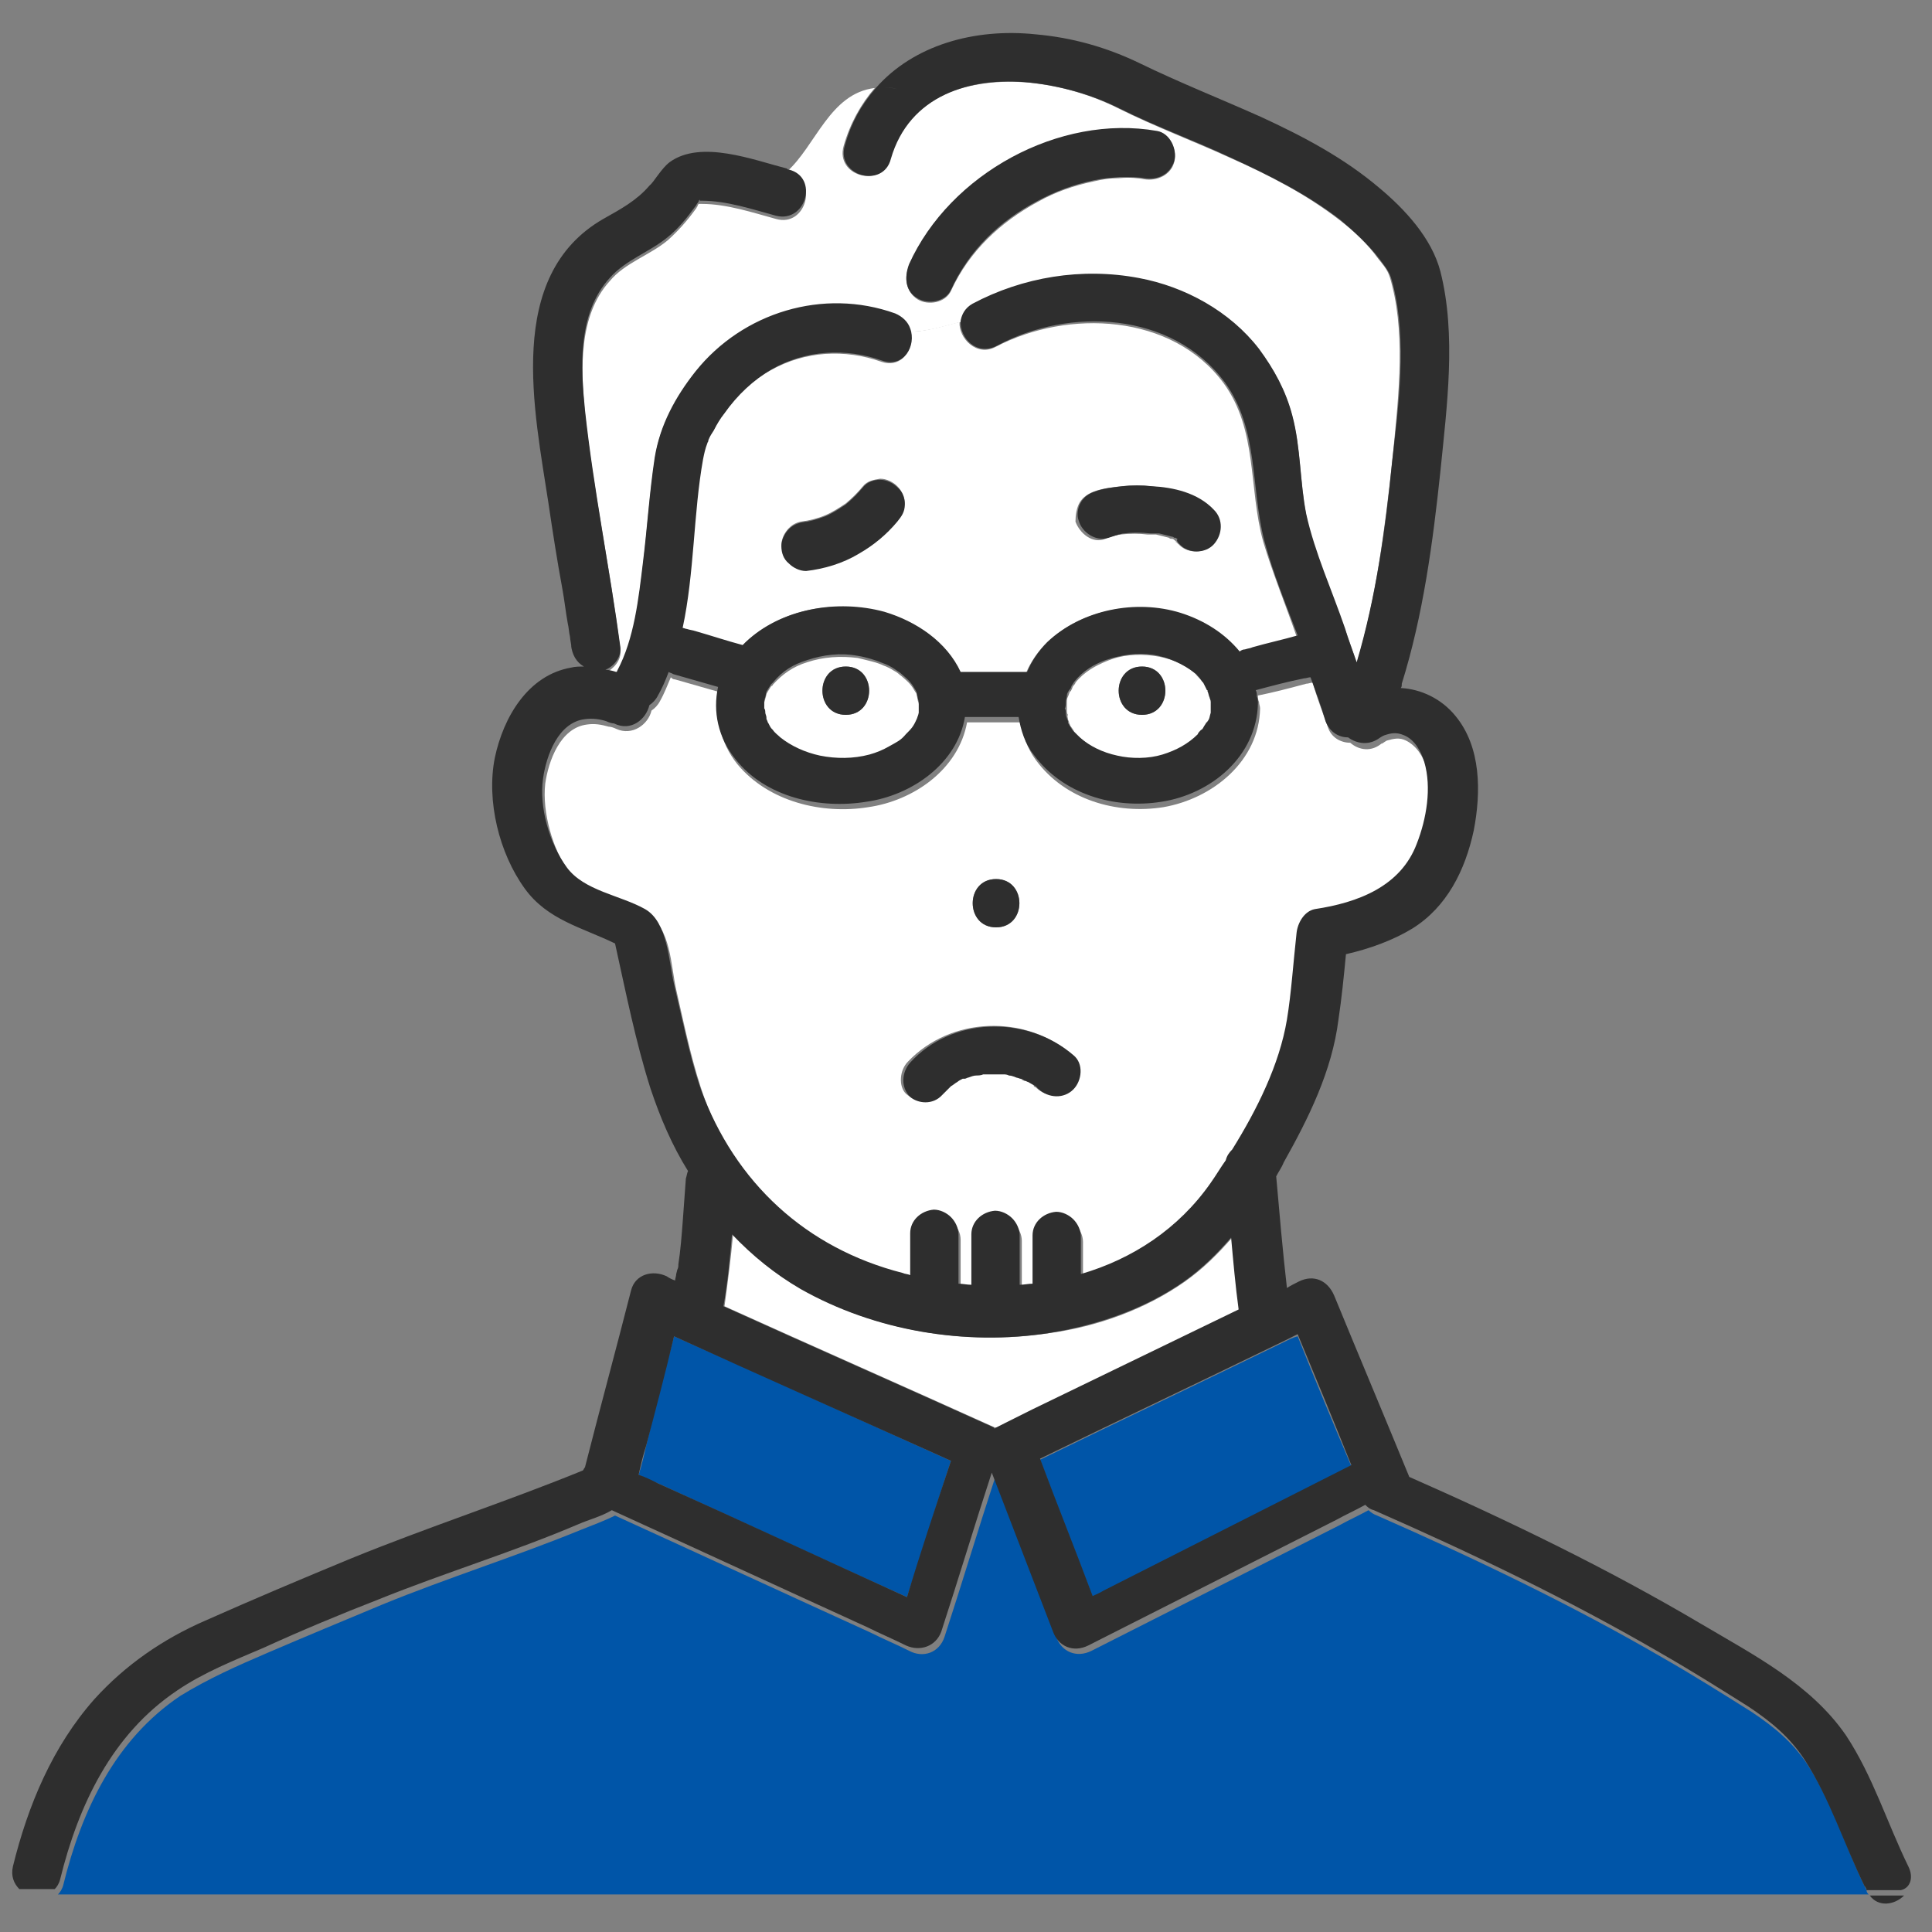 <?xml version="1.0" encoding="utf-8"?>
<!-- Generator: Adobe Illustrator 27.0.0, SVG Export Plug-In . SVG Version: 6.00 Build 0)  -->
<svg version="1.1" id="レイヤー_1" xmlns="http://www.w3.org/2000/svg" xmlns:xlink="http://www.w3.org/1999/xlink" x="0px"
	 y="0px" viewBox="0 0 180 180" style="enable-background:new 0 0 180 180;" xml:space="preserve">
<rect x="0" y="0" width="180" height="180" fill="#808080" stroke="none"/>
<style type="text/css">
	.st0{fill:#FFE159;}
	.st1{fill:#FFFFFF;}
	.st2{fill:#0055A8;}
	.st3{fill:#2E2E2E;}
	.st4{fill:none;stroke:#2E2E2E;stroke-width:0;stroke-linecap:round;stroke-linejoin:round;}
</style>
<g>
	<path class="st0" d="M91.6,100.1c0,0,0.1,0,0.1,0C91.7,100.1,91.7,100.1,91.6,100.1C91.4,100.1,91.5,100.1,91.6,100.1z"/>
	<path class="st1" d="M84.3,119.1c0.2,0.1,0.5,0.1,0.7,0.2c0-1.3,0-2.6,0-3.9c0-1.3,1-2.2,2.2-2.2c0.6,0,1.2,0.3,1.6,0.7
		c0.4,0.4,0.7,1,0.7,1.6c0,0.2,0,0.4,0,0.7c0,1.3,0,2.6,0,3.9c0.4,0,0.8,0.1,1.2,0.1c0-1.6,0-3.1,0-4.7c0-1.3,1-2.2,2.2-2.2
		c0.6,0,1.2,0.3,1.6,0.7c0.4,0.4,0.7,1,0.7,1.6c0,0.2,0,0.4,0,0.7c0,1.3,0,2.6,0,3.9c0.4,0,0.8-0.1,1.2-0.1c0-1.5,0-3,0-4.5
		c0-1.3,1-2.2,2.2-2.2c0.6,0,1.2,0.3,1.6,0.7c0.4,0.4,0.7,1,0.7,1.6c0,0.2,0,0.4,0,0.7c0,0.9,0,1.9,0,2.8c4.8-1.4,9-4.2,12.1-8.5
		c0.5-0.7,0.9-1.4,1.4-2.1c0.1-0.4,0.3-0.7,0.6-1c2.3-3.7,4.4-8,5.1-12.1c0.4-2.4,0.6-5.4,0.9-8.1c0.1-0.9,0.6-2,1.7-2.2
		c4-0.6,8-2.1,9.5-6.1c0.9-2.3,1.4-5.1,0.7-7.6c-0.3-1-0.9-2-1.9-2.5c-0.6-0.3-1.1-0.2-1.8,0c-0.2,0.1-0.7,0.5-0.4,0.2
		c-1,0.9-2.2,0.7-3,0c-0.9,0-1.8-0.5-2.1-1.5c-0.5-1.4-1-2.7-1.4-4.1c-0.2,0-0.4,0.1-0.6,0.1c-1.5,0.4-3,0.8-4.5,1.1
		c0,0.2,0,0.4,0.1,0.6c0,0.2,0.1,0.4,0.1,0.6c-0.1,4.9-4.4,8.4-9,9.2c-4.4,0.7-9.2-0.7-11.9-4.4c-0.8-1.1-1.2-2.3-1.4-3.5
		c-1.7,0-3.3,0-5,0c-0.8,4.4-5,7.3-9.2,7.9c-4.3,0.7-9.3-0.5-12.2-4c-1.6-2-2.1-4.4-1.6-6.7c-1.4-0.4-2.8-0.8-4.2-1.2
		c-0.2,0-0.3-0.1-0.4-0.2c-0.3,0.7-0.6,1.5-1,2.2c-0.2,0.4-0.5,0.7-0.8,0.9c-0.3,1.3-1.8,2.4-3.3,1.7c-0.2-0.1-0.5-0.2-0.7-0.2
		c-0.7-0.2-1.3-0.3-2-0.2c-2.5,0.3-3.6,3.4-3.9,5.5c-0.3,2.7,0.7,6.1,2.2,8.3c1.6,2.2,5,2.6,7.3,3.9c2.2,1.2,2.2,4.8,2.7,7
		c0.8,3.5,1.5,7,2.7,10.3C68.7,110.7,75.3,116.8,84.3,119.1z M92.8,81.9c2.9,0,2.9,4.5,0,4.5C89.9,86.4,89.9,81.9,92.8,81.9z
		 M84.6,98.9c4-4.2,10.9-4.4,15.2-0.7c1,0.8,0.8,2.3,0,3.2c-0.9,0.9-2.3,0.8-3.2,0c0,0-0.1-0.1-0.1-0.1c-0.1,0-0.2-0.1-0.2-0.2
		c-0.2-0.1-0.5-0.3-0.7-0.4c-0.1-0.1-0.2-0.1-0.3-0.1c0,0-0.5-0.2-0.2-0.1c0.3,0.1-0.1,0-0.2-0.1c-0.1,0-0.3-0.1-0.4-0.1
		c-0.2-0.1-0.5-0.1-0.7-0.2c-0.1,0-0.2,0-0.4-0.1c-0.5,0-1-0.1-1.5,0c-0.1,0-0.3,0-0.4,0c0,0-0.1,0-0.1,0c-0.2,0.1-0.5,0.1-0.6,0.1
		c-0.3,0.1-0.5,0.1-0.8,0.2c-0.1,0-0.2,0.1-0.3,0.1c-0.1,0-0.2,0.1-0.2,0c-0.2,0.1-0.4,0.2-0.5,0.3c-0.2,0.1-0.4,0.2-0.6,0.4
		c0,0,0,0,0,0c-0.1,0.1-0.2,0.1-0.2,0.2c-0.2,0.2-0.4,0.4-0.6,0.6c-0.9,0.9-2.3,0.8-3.2,0C83.7,101.2,83.8,99.7,84.6,98.9z"/>
	<path class="st1" d="M71.4,67c0,0.1,0,0.1,0,0.1c0,0,0,0,0,0.1c0.1,0.1,0.1,0.3,0.2,0.4c0.2,0.4,0.2,0.4,0.4,0.6
		c0.2,0.2,0.4,0.5,0.7,0.7c0.9,0.8,2.3,1.4,3.7,1.7c1.5,0.3,3.1,0.3,4.6-0.1c0.8-0.2,1.3-0.4,1.9-0.8c0.7-0.4,1-0.6,1.5-1.1
		c0.5-0.5,0.6-0.7,1-1.4c-0.1,0.3,0.1-0.5,0.2-0.6c0,0,0-0.1,0-0.2c0-0.1,0-0.4,0-0.4c0-0.1,0-0.3,0-0.4c0-0.1-0.1-0.3-0.1-0.4
		c0-0.1-0.1-0.4-0.1-0.5c0-0.1-0.1-0.2-0.1-0.2c-0.4-0.7-0.6-0.9-1.3-1.5c-0.3-0.2-0.3-0.3-0.7-0.5c-0.3-0.2-0.7-0.4-1-0.5
		c-0.6-0.3-1.6-0.5-2.4-0.7c-1.6-0.2-3.2-0.1-4.7,0.4c-1.3,0.4-2.3,1.1-3.2,2.1c0,0,0,0.1-0.1,0.1c0,0,0,0-0.1,0.1
		c-0.1,0.2-0.2,0.3-0.3,0.5c0,0-0.1,0.1-0.1,0.2c0,0.1-0.1,0.4-0.1,0.4c0,0.1-0.1,0.3-0.1,0.4c0,0,0,0.1,0,0.1c0,0.2,0,0.5,0,0.7
		c0,0.1,0.1,0.3,0.1,0.4C71.3,66.7,71.4,66.8,71.4,67z M78.8,62.1c2.9,0,2.9,4.5,0,4.5C75.9,66.6,75.9,62.1,78.8,62.1z"/>
	<path class="st0" d="M99.3,65.4C99.3,65.5,99.3,65.7,99.3,65.4L99.3,65.4z"/>
	<path class="st2" d="M119.7,125c-7.6,3.7-15.2,7.3-22.8,11c1.6,4.3,3.3,8.5,4.9,12.8c0.3-0.2,0.6-0.3,1-0.5
		c7.7-3.9,15.4-7.8,23.1-11.7c0,0,0,0,0,0c-1.7-4-3.4-8.1-5-12.1C120.5,124.6,120.1,124.8,119.7,125z"/>
	<path class="st1" d="M114.8,115.3c-1.3,1.5-2.7,2.9-4.4,4.1c-3.7,2.6-8.2,4.2-12.6,4.8c-7.8,1.2-16.2-0.2-23.1-4.1
		c-2.5-1.4-4.6-3.2-6.4-5.1c-0.2,2.2-0.5,4.5-0.8,6.7c8.4,3.8,16.8,7.5,25.2,11.3c0,0,0.1,0,0.1,0.1c0,0,0.1,0,0.1-0.1
		c1.2-0.6,2.3-1.1,3.5-1.7c6.4-3.1,12.8-6.2,19.2-9.3C115.3,119.8,115,117.5,114.8,115.3z"/>
	<path class="st2" d="M62.8,124.5c-0.9,3.4-1.8,6.8-2.6,10.2c-0.2,0.9-0.4,1.8-0.7,2.7c0.6,0.3,1.2,0.6,1.8,0.8
		c7.7,3.5,15.4,7.1,23.2,10.6c1.4-4.2,2.7-8.5,4.1-12.7c-0.7-0.3-1.3-0.6-2-0.9C78.6,131.6,70.7,128,62.8,124.5z"/>
	<path class="st0" d="M112.8,65.4C112.8,65.4,112.8,65.4,112.8,65.4C112.9,65.5,112.9,65.6,112.8,65.4z"/>
	<path class="st1" d="M99.5,67c0,0.1,0.1,0.2,0.1,0.3c0,0.1,0.1,0.2,0.1,0.3c0.1,0.1,0.5,0.7,0.3,0.5c0.2,0.3,0.5,0.5,0.7,0.7
		c0.9,0.8,2.1,1.4,3.5,1.7c1.3,0.3,2.9,0.2,4.2-0.1c1.3-0.4,2.4-1,3.3-1.9c0-0.1,0.3-0.3,0.3-0.4c0-0.1,0.1-0.2,0.2-0.2
		c0.1-0.2,0.2-0.3,0.3-0.5c0,0,0-0.1,0.1-0.1c0.1-0.3,0.2-0.6,0.3-0.8c0,0,0-0.1,0-0.2c0-0.1,0-0.4,0-0.4c0-0.1,0-0.3,0-0.4
		c0-0.1,0-0.2-0.1-0.4c-0.1-0.2-0.1-0.4-0.2-0.6c0,0,0,0,0-0.1c0,0,0-0.1-0.1-0.1c-0.1-0.2-0.2-0.4-0.3-0.6c0,0-0.1-0.1-0.1-0.1
		c-0.2-0.3-0.5-0.5-0.7-0.8c-0.9-0.9-2.4-1.5-3.9-1.7c-1.5-0.2-3-0.1-4.4,0.5c-1,0.4-2.1,1-2.9,2c0,0.1-0.2,0.3-0.2,0.3
		c-0.1,0.1-0.1,0.3-0.2,0.4c0,0.1,0,0.1-0.1,0.1c-0.1,0.2-0.1,0.3-0.2,0.5c-0.1,0.2-0.1,0.3-0.1,0.5c0,0,0,0,0,0.1
		c0,0.2,0,0.5,0,0.7c0,0.1,0,0.3,0.1,0.4C99.4,66.7,99.5,66.9,99.5,67z M106.4,62.1c2.9,0,2.9,4.5,0,4.5
		C103.5,66.6,103.5,62.1,106.4,62.1z"/>
	<path class="st0" d="M65.1,19.1C65.1,19.1,65.1,19.1,65.1,19.1C65.1,19.1,65.1,19.1,65.1,19.1C65.1,19.1,65.1,19.1,65.1,19.1z"/>
	<path class="st0" d="M65.1,19.1C65.1,19.1,65.1,19.1,65.1,19.1C65.1,19.1,65.1,19.1,65.1,19.1C65.1,19.1,65.1,19.1,65.1,19.1
		C65.1,19.1,65.1,19.1,65.1,19.1z"/>
	<path class="st0" d="M65.1,19.1C65.1,19.1,65.1,19.1,65.1,19.1C65.2,19.1,65.2,19,65.1,19.1C65.2,19,65.1,19.1,65.1,19.1z"/>
	<path class="st1" d="M129.7,26.6c-0.3-1.2-0.4-1.4-1.3-2.5c-1-1.4-2.3-2.6-3.6-3.6c-3.1-2.4-6.6-4.2-10.2-5.8
		c-3.5-1.6-7-2.9-10.4-4.6c-2.6-1.3-5.4-2.1-8.3-2.4c-5.6-0.5-11.3,1.2-13,7.1c-0.8,2.8-5.1,1.6-4.3-1.2c0.6-2.1,1.6-3.9,2.9-5.4
		c-4.2,0.5-5.5,5.4-8.2,7.8c0.1,0,0.1,0,0.2,0.1c2.8,0.7,1.6,5.1-1.2,4.3c-2.2-0.6-4.6-1.4-6.9-1.4c-0.1,0-0.2,0-0.2,0
		c0,0,0,0-0.1,0c-0.1,0.1-0.1,0.1-0.1,0.2c-0.1,0.1-0.1,0.2-0.2,0.3c-0.8,1.1-1.6,2-2.6,2.9c-1.7,1.4-4,2.1-5.4,3.8
		c-2.9,3.2-2.7,8.2-2.3,12.3c0.8,7.4,2.4,14.7,3.3,22.1c0.1,0.9-0.6,1.7-1.4,2.1c0.3,0.1,0.7,0.1,1,0.2c0,0,0-0.1,0.1-0.1
		c1.6-3,2-6.8,2.4-10.1c0.4-3.3,0.6-6.6,1.1-9.8c0.4-3.1,1.8-5.6,3.8-8c4.4-5.5,12-7.7,18.6-5.4c0.7,0.3,1.2,0.8,1.4,1.4
		c1.6,0,3.1-0.5,4.7-0.9c0.1-0.6,0.4-1.2,1.1-1.6c4.8-2.5,10.2-3.5,15.5-2.4c4.4,0.8,8.5,3.1,11.2,6.6c1.4,1.8,2.5,3.9,3.1,6.2
		c0.8,3,0.7,6.1,1.3,9.2c0.7,3.6,2.3,7.2,3.6,10.6c0.4,1.1,0.8,2.2,1.1,3.2c1.8-6,2.6-12.4,3.3-18.7C130.2,37.8,131,31.7,129.7,26.6
		z M109.4,15.1c-0.3,1.2-1.6,1.8-2.8,1.6c-0.5-0.1-1.4-0.2-2.3-0.1c-1,0-1.5,0.1-2.4,0.3c-1.9,0.4-3.6,1-5.2,1.9
		c-3.5,1.9-6.4,4.6-8.1,8.3c-0.5,1.1-2.1,1.4-3.1,0.8c-1.1-0.7-1.3-2-0.8-3.1c3.8-8.4,14-14,23.1-12.4
		C109.1,12.6,109.7,14.1,109.4,15.1z"/>
	<path class="st1" d="M82.1,33.7c-3.4-1.2-7.1-1-10.3,0.8c-1.8,1-3.3,2.4-4.4,4.1c-0.4,0.5-0.7,1.1-1,1.6c-0.2,0.3-0.3,0.6-0.5,0.9
		c-0.1,0.1-0.1,0.2-0.1,0.3c-0.2,0.5-0.3,1-0.4,1.5c-0.9,5.1-0.9,10.6-1.9,15.7c0.1,0,0.3,0,0.4,0.1c0.3,0.1,0.5,0.1,0.8,0.2
		c1.5,0.4,3,0.9,4.4,1.3c0.1-0.1,0.2-0.2,0.3-0.3c3.3-3.2,8.6-4.1,12.9-2.8c3,0.8,5.8,2.8,7.1,5.6c0.2,0,0.4,0,0.6,0
		c1.9,0,3.7,0,5.6,0c0.4-1,1.1-2,1.9-2.8c3.2-3.1,8.2-4,12.4-2.7c2.1,0.6,4.1,1.9,5.5,3.6c0.2-0.1,0.4-0.2,0.5-0.2
		c0.2-0.1,0.4-0.1,0.7-0.2c1.4-0.4,2.8-0.7,4.2-1.1c-1-2.9-2.2-5.8-3.1-8.8c-1.4-5-0.5-10.4-3.7-14.8c-4.8-6.5-14.5-6.9-21.2-3.4
		c-1.8,1-3.5-0.8-3.4-2.3c-1.6,0.4-3.1,0.9-4.7,0.9C85.3,32.3,84.1,34.4,82.1,33.7z M83.6,48.5c-1,1.2-2.2,2.3-3.6,3
		c-1.5,0.9-3.2,1.3-4.9,1.6c-0.6,0.1-1.2-0.3-1.6-0.7c-0.4-0.4-0.6-1-0.7-1.6c0-0.6,0.3-1.2,0.7-1.6c0.5-0.5,1-0.6,1.6-0.7
		c-0.2,0-0.3,0-0.5,0.1c0.8-0.1,1.6-0.3,2.3-0.6c0.7-0.3,1.3-0.7,1.9-1.1c0.6-0.5,1.1-1,1.6-1.6c0.4-0.5,1-0.6,1.6-0.7
		c0.6,0,1.2,0.3,1.6,0.7c0.4,0.4,0.7,1,0.7,1.6C84.2,47.6,84,48,83.6,48.5z M100.6,46.8c0.3-0.5,0.8-0.8,1.3-1
		c0.8-0.3,1.7-0.4,2.6-0.5c0.9-0.1,1.8-0.1,2.7,0c2.1,0.2,4.3,0.7,5.8,2.2c0.9,0.9,0.8,2.3,0,3.2c-0.8,0.9-2.4,0.9-3.2,0
		c-0.2-0.2-0.6-0.4,0-0.1c-0.1-0.1-0.3-0.2-0.4-0.3c0,0-0.1-0.1-0.2-0.1c0,0,0,0-0.1,0c-0.1,0-0.2-0.1-0.2-0.1
		c-0.4-0.1-0.8-0.2-1.2-0.3c-0.1,0-0.2,0-0.3,0c-0.2,0-0.3,0-0.5,0c-0.8-0.1-1.6-0.1-2.5,0c0,0,0,0,0,0c0,0,0,0,0,0
		c-0.2,0-0.3,0.1-0.5,0.1c-0.3,0.1-0.6,0.1-0.9,0.3c-1.2,0.5-2.4-0.5-2.8-1.6C100.2,48,100.3,47.3,100.6,46.8z"/>
	<path class="st2" d="M168.4,164.4c-1.4-2.1-3.1-3.5-5.2-4.9c-2.7-1.7-5.4-3.4-8.2-5c-8.6-5-17.6-9.3-26.7-13.3
		c-0.3-0.1-0.6-0.3-0.8-0.5c-0.9,0.5-1.8,0.9-2.7,1.4c-7.7,3.9-15.4,7.8-23.1,11.7c-1.4,0.7-2.8,0.1-3.3-1.3
		c-1.9-4.9-3.8-9.9-5.7-14.8c-1.6,4.9-3.1,9.9-4.7,14.8c-0.5,1.5-2,2-3.3,1.3c-1.2-0.6-2.4-1.1-3.6-1.7c-7.9-3.6-15.9-7.3-23.8-10.9
		c-1,0.5-2.1,0.9-3.1,1.3c-6.1,2.5-12.5,4.5-18.6,7c-3.6,1.5-7.2,3-10.7,4.5c-2.8,1.2-5.5,2.4-8.1,4c-6.1,4.1-9.2,10.7-10.9,17.6
		c-0.1,0.4-0.3,0.7-0.5,0.9h168.7c-0.1-0.1-0.2-0.2-0.2-0.4C172,172.3,170.8,168.1,168.4,164.4z"/>
	<path class="st3" d="M106.4,66.6c2.9,0,2.9-4.5,0-4.5C103.5,62.1,103.5,66.6,106.4,66.6z"/>
	<path class="st3" d="M92.8,86.4c2.9,0,2.9-4.5,0-4.5C89.9,81.9,89.9,86.4,92.8,86.4z"/>
	<path class="st3" d="M78.8,66.6c2.9,0,2.9-4.5,0-4.5C75.9,62.1,75.9,66.6,78.8,66.6z"/>
	<path class="st3" d="M65.1,19.1C65.1,19.1,65.1,19.1,65.1,19.1C65.1,19.1,65.1,19.1,65.1,19.1C65.1,19.1,65.1,19.1,65.1,19.1z"/>
	<path class="st3" d="M109.9,50.7c0.8,0.9,2.4,0.9,3.2,0c0.8-0.9,0.9-2.3,0-3.2c-1.5-1.6-3.8-2.1-5.8-2.2c-0.9-0.1-1.8-0.1-2.7,0
		c-0.9,0.1-1.8,0.2-2.6,0.5c-0.6,0.2-1,0.5-1.3,1c-0.3,0.5-0.4,1.2-0.2,1.7c0.3,1.1,1.6,2,2.8,1.6c0.3-0.1,0.6-0.2,0.9-0.3
		c0.2,0,0.3-0.1,0.5-0.1c0,0,0,0,0,0c0,0,0,0,0,0c0.8-0.1,1.6-0.1,2.5,0c0.2,0,0.3,0,0.5,0c0.1,0,0.2,0,0.3,0
		c0.4,0.1,0.8,0.2,1.2,0.3c0.1,0,0.2,0.1,0.2,0.1c0,0,0.1,0,0.1,0c0.1,0,0.1,0.1,0.2,0.1C109.6,50.4,109.7,50.5,109.9,50.7
		C109.2,50.2,109.7,50.5,109.9,50.7z"/>
	<path class="st3" d="M85.5,27.8c1,0.6,2.6,0.3,3.1-0.8c1.7-3.7,4.5-6.4,8.1-8.3c1.7-0.9,3.3-1.5,5.2-1.9c0.9-0.2,1.4-0.2,2.4-0.3
		c0.9,0,1.8,0,2.3,0.1c1.2,0.2,2.4-0.3,2.8-1.6c0.3-1.1-0.4-2.6-1.6-2.8c-9.1-1.6-19.3,4-23.1,12.4C84.2,25.9,84.4,27.2,85.5,27.8z"
		/>
	<path class="st3" d="M174.2,176.6c0.8,1.1,2.3,0.9,3.2,0H174.2z"/>
	<path class="st3" d="M177.8,173.9c-2-4.1-3.3-8.4-5.8-12.2c-3.3-4.8-8.6-7.5-13.5-10.4c-8.8-5.2-17.9-9.6-27.2-13.7c0,0,0,0,0,0
		c-2.3-5.6-4.7-11.3-7-16.9c-0.6-1.4-1.9-2-3.3-1.3c-0.4,0.2-0.8,0.4-1.1,0.6c-0.4-3.5-0.7-7-1-10.4c0.2-0.4,0.5-0.8,0.7-1.3
		c2.3-4.1,4.5-8.5,5.1-13.3c0.3-2,0.5-4,0.7-6.1c2.2-0.5,4.4-1.3,6.2-2.4c3.2-2,4.9-5.4,5.7-9.1c0.7-3.6,0.7-7.8-1.7-10.7
		c-1.3-1.6-3.2-2.5-5.1-2.6c0.1-0.1,0.1-0.2,0.1-0.4c2-6.4,2.9-13.2,3.6-19.8c0.6-6,1.5-12.7,0-18.6c-0.8-3.1-3.3-5.8-5.7-7.8
		c-3.3-2.8-7.1-4.8-11-6.6c-3.8-1.7-7.6-3.2-11.3-5c-3.1-1.5-6.3-2.4-9.7-2.7c-5.7-0.6-11.4,1-14.9,5c0.6-0.1,1.3-0.1,2,0.1
		c-0.8-0.2-1.4-0.2-2-0.1c-1.3,1.5-2.3,3.2-2.9,5.4c-0.8,2.8,3.6,4,4.3,1.2c1.7-5.9,7.4-7.7,13-7.1c2.8,0.3,5.7,1.1,8.3,2.4
		c3.4,1.7,7,3,10.4,4.6c3.5,1.6,7.1,3.4,10.2,5.8c1.3,1.1,2.6,2.3,3.6,3.6c0.9,1.2,1,1.3,1.3,2.5c1.3,5.2,0.5,11.2-0.1,16.4
		c-0.6,6.2-1.5,12.6-3.3,18.7c-0.4-1.1-0.8-2.2-1.1-3.2c-1.2-3.5-2.8-7-3.6-10.6c-0.6-3-0.5-6.2-1.3-9.2c-0.6-2.3-1.7-4.3-3.1-6.2
		c-2.7-3.5-6.9-5.8-11.2-6.6c-5.3-1-10.8-0.1-15.5,2.4c-0.7,0.4-1,1-1.1,1.6c1-0.2,2-0.4,3.1-0.4c-1.1,0-2.1,0.2-3.1,0.4
		c-0.1,1.6,1.5,3.3,3.4,2.3c6.7-3.6,16.3-3.2,21.2,3.4c3.2,4.4,2.4,9.8,3.7,14.8c0.8,3,2,5.9,3.1,8.8c-1.4,0.4-2.8,0.7-4.2,1.1
		c-0.2,0.1-0.4,0.1-0.7,0.2c-0.2,0-0.4,0.1-0.5,0.2c-1.4-1.7-3.3-2.9-5.5-3.6c-4.2-1.3-9.2-0.3-12.4,2.7c-0.8,0.8-1.5,1.8-1.9,2.8
		c-1.9,0-3.7,0-5.6,0c-0.2,0-0.4,0-0.6,0c-1.3-2.8-4.1-4.7-7.1-5.6c-4.4-1.2-9.6-0.3-12.9,2.8c-0.1,0.1-0.2,0.2-0.3,0.3
		c-1.5-0.4-3-0.9-4.4-1.3c-0.3-0.1-0.5-0.1-0.8-0.2c-0.1,0-0.3-0.1-0.4-0.1c1.1-5.1,1-10.7,1.9-15.7c0.1-0.5,0.2-1,0.4-1.5
		c0-0.1,0.1-0.1,0.1-0.3c0.1-0.3,0.3-0.6,0.5-0.9c0.3-0.6,0.6-1.1,1-1.6c1.2-1.7,2.7-3.1,4.4-4.1c3.2-1.8,6.9-2,10.3-0.8
		c2,0.7,3.2-1.4,2.6-3c-1.3,0-2.7-0.3-4.2-1.3c1.5,1,2.9,1.3,4.2,1.3c-0.2-0.6-0.7-1.1-1.4-1.4c-6.7-2.4-14.2-0.1-18.6,5.4
		c-1.9,2.4-3.3,5-3.8,8c-0.5,3.3-0.7,6.6-1.1,9.8c-0.4,3.3-0.8,7.1-2.4,10.1c0,0,0,0.1-0.1,0.1c-0.3-0.1-0.7-0.2-1-0.2
		c0.8-0.3,1.5-1.2,1.4-2.1c-1-7.4-2.5-14.7-3.3-22.1c-0.4-4-0.7-9,2.3-12.3c1.5-1.7,3.7-2.4,5.4-3.8c1-0.8,1.8-1.8,2.6-2.9
		c0.1-0.1,0.1-0.2,0.2-0.3c0,0,0.1-0.1,0.1-0.2c0,0,0,0,0,0c0,0,0,0,0,0c0,0,0,0,0,0c0,0,0.1-0.1,0.1-0.1c0,0,0,0,0,0.1
		c0,0,0.1,0,0.2,0c2.3,0,4.7,0.8,6.9,1.4c2.8,0.7,4-3.6,1.2-4.3c-0.1,0-0.1,0-0.2-0.1c-0.9,0.8-1.9,1.3-3.2,1.3
		c1.3,0,2.4-0.5,3.2-1.3c-3.1-0.8-8-2.7-10.9-0.6c-0.8,0.6-1.5,1.9-1.9,2.2c-1.2,1.4-2.7,2.2-4.3,3.1c-9.2,5.3-6.4,17.9-5.1,26.5
		c0.4,2.7,0.8,5.3,1.3,8c0.2,1.1,0.3,2.1,0.5,3.2c0.1,0.4,0.1,0.8,0.2,1.2c0,0.2,0.2,1.2,0.1,0.8c0.1,0.9,0.5,1.6,1.2,2
		c-0.4,0-0.8,0-1.2,0.1c-4,0.7-6.3,4.6-7.1,8.4c-0.8,4,0.4,8.9,2.8,12.2c2.1,2.9,5.3,3.6,8.4,5.1c1,4.5,1.9,9.1,3.3,13.5
		c0.9,2.7,2,5.3,3.5,7.7c-0.1,0.2-0.1,0.4-0.2,0.7c-0.1,1.4-0.2,2.7-0.3,4.1c-0.1,1.3-0.2,2.6-0.4,3.9c0,0.2,0,0.3-0.1,0.5
		c0,0-0.1,0.4-0.1,0.4c0,0.2-0.1,0.4-0.1,0.6c-0.3-0.1-0.5-0.2-0.8-0.4c-1.3-0.6-2.9-0.2-3.3,1.3c-1.4,5.5-2.9,11-4.3,16.5
		c-0.1,0.1-0.1,0.2-0.2,0.3c-7.1,2.9-14.5,5.3-21.6,8.2c-4.6,1.9-9.1,3.8-13.6,5.8c-3.9,1.7-7.4,4.1-10.3,7.3
		c-3.9,4.4-6.2,9.9-7.6,15.6c-0.2,0.9,0.1,1.6,0.6,2.1h3.3c0.2-0.2,0.4-0.5,0.5-0.9c1.7-6.9,4.8-13.5,10.9-17.6
		c2.5-1.7,5.3-2.8,8.1-4c3.5-1.6,7.1-3.1,10.7-4.5c6.2-2.5,12.5-4.4,18.6-7c0.9-0.4,2.1-0.7,3.1-1.3c7.9,3.6,15.9,7.3,23.8,10.9
		c1.2,0.6,2.4,1.1,3.6,1.7c1.3,0.6,2.8,0.1,3.3-1.3c1.6-4.9,3.1-9.9,4.7-14.8c1.9,4.9,3.8,9.9,5.7,14.8c0.5,1.4,1.9,2,3.3,1.3
		c7.7-3.9,15.4-7.8,23.1-11.7c0.9-0.5,1.8-0.9,2.7-1.4c0.2,0.2,0.4,0.4,0.8,0.5c9.1,4,18.1,8.3,26.7,13.3c2.8,1.6,5.5,3.3,8.2,5
		c2.1,1.4,3.8,2.8,5.2,4.9c2.4,3.7,3.7,7.9,5.6,11.8c0.1,0.1,0.2,0.3,0.2,0.4h3.2C178,175.9,178.3,174.9,177.8,173.9z M65.1,19.1
		C65.1,19.1,65.1,19.1,65.1,19.1C65.1,19.1,65.1,19.1,65.1,19.1C65.1,19.1,65.1,19.1,65.1,19.1z M112.8,65.4
		C112.9,65.6,112.9,65.5,112.8,65.4C112.8,65.4,112.8,65.4,112.8,65.4z M99.3,65.4C99.3,65.4,99.3,65.3,99.3,65.4
		c0-0.2,0.1-0.4,0.1-0.6c0-0.2,0.1-0.3,0.2-0.5c0,0,0,0,0.1-0.1c0.1-0.1,0.1-0.3,0.2-0.4c0,0,0.2-0.3,0.2-0.3c0.8-1,1.8-1.6,2.9-2
		c1.5-0.5,2.9-0.7,4.4-0.5c1.4,0.2,2.9,0.9,3.9,1.7c0.3,0.2,0.5,0.5,0.7,0.8c0,0,0.1,0.1,0.1,0.1c0.1,0.2,0.2,0.4,0.3,0.6
		c0,0,0,0.1,0.1,0.1c0,0,0,0,0,0.1c0.1,0.2,0.1,0.4,0.2,0.6c0,0.1,0.1,0.2,0.1,0.4c0,0.1,0,0.3,0,0.4c0,0,0,0.3,0,0.4
		c0,0.1,0,0.2,0,0.2c-0.1,0.3-0.1,0.6-0.3,0.8c0,0.1-0.1,0.1-0.1,0.1c-0.1,0.2-0.2,0.3-0.3,0.5c0,0-0.1,0.2-0.2,0.2
		c-0.1,0.1-0.3,0.3-0.3,0.4c-0.9,0.9-2,1.5-3.3,1.9c-1.3,0.4-2.9,0.4-4.2,0.1c-1.4-0.3-2.6-0.9-3.5-1.7c-0.2-0.2-0.5-0.5-0.7-0.7
		c0.2,0.3-0.2-0.3-0.3-0.5c-0.1-0.1-0.1-0.2-0.1-0.3c0-0.1-0.1-0.2-0.1-0.3c-0.1-0.2-0.1-0.3-0.1-0.5c0-0.1,0-0.3-0.1-0.4
		C99.3,65.9,99.3,65.6,99.3,65.4z M99.3,65.4C99.3,65.7,99.3,65.5,99.3,65.4L99.3,65.4z M71.2,65.4c0,0,0-0.1,0-0.1
		c0-0.1,0.1-0.3,0.1-0.4c0,0,0.1-0.3,0.1-0.4c0-0.1,0.1-0.2,0.1-0.2c0.1-0.2,0.2-0.3,0.3-0.5c0.1-0.1,0.1-0.1,0.1-0.1
		c0,0,0,0,0.1-0.1c0.9-1.1,1.9-1.7,3.2-2.1c1.5-0.5,3.1-0.7,4.7-0.4c0.7,0.1,1.7,0.4,2.4,0.7c0.3,0.1,0.7,0.3,1,0.5
		c0.4,0.3,0.5,0.3,0.7,0.5c0.7,0.6,0.9,0.8,1.3,1.5c0,0,0.1,0.2,0.1,0.2c0,0.1,0.1,0.4,0.1,0.5c0,0.1,0.1,0.3,0.1,0.4
		c0,0.1,0,0.3,0,0.4c0,0,0,0.3,0,0.4c0,0.1,0,0.2,0,0.2c0,0.1-0.3,0.9-0.2,0.6c-0.3,0.7-0.5,0.9-1,1.4c-0.5,0.6-0.8,0.7-1.5,1.1
		c-0.7,0.4-1.2,0.6-1.9,0.8c-1.5,0.4-3.1,0.4-4.6,0.1c-1.4-0.3-2.7-0.9-3.7-1.7c-0.2-0.2-0.5-0.4-0.7-0.7c-0.2-0.2-0.2-0.2-0.4-0.6
		c-0.1-0.1-0.1-0.3-0.2-0.4c0,0,0-0.1,0-0.1c0,0,0-0.1,0-0.1c0-0.1-0.1-0.3-0.1-0.4c0-0.1,0-0.3-0.1-0.4
		C71.2,65.9,71.2,65.6,71.2,65.4z M62.8,91.7c-0.5-2.2-0.6-5.8-2.7-7c-2.3-1.3-5.7-1.7-7.3-3.9c-1.6-2.2-2.6-5.6-2.2-8.3
		c0.3-2.1,1.4-5.2,3.9-5.5c0.7-0.1,1.4,0,2,0.2c0.2,0.1,0.5,0.2,0.7,0.2c1.6,0.8,3-0.4,3.3-1.7c0.3-0.2,0.6-0.5,0.8-0.9
		c0.4-0.7,0.7-1.4,1-2.2c0.1,0.1,0.3,0.1,0.4,0.2c1.4,0.4,2.8,0.8,4.2,1.2c-0.5,2.3,0,4.7,1.6,6.7c2.8,3.6,7.9,4.7,12.2,4
		c4.3-0.6,8.5-3.6,9.2-7.9c1.7,0,3.3,0,5,0c0.2,1.2,0.6,2.5,1.4,3.5c2.7,3.7,7.5,5.1,11.9,4.4c4.6-0.7,8.9-4.2,9-9.2
		c0-0.2,0-0.4-0.1-0.6c0-0.2,0-0.4-0.1-0.6c1.5-0.4,3-0.8,4.5-1.1c0.2,0,0.4-0.1,0.6-0.1c0.5,1.4,1,2.7,1.4,4.1
		c0.4,1,1.2,1.5,2.1,1.5c0.8,0.6,2,0.8,3,0c-0.4,0.3,0.1-0.1,0.4-0.2c0.6-0.2,1.1-0.3,1.8,0c1,0.4,1.6,1.5,1.9,2.5
		c0.7,2.4,0.2,5.3-0.7,7.6c-1.5,4-5.5,5.5-9.5,6.1c-1,0.2-1.6,1.3-1.7,2.2c-0.3,2.7-0.5,5.7-0.9,8.1c-0.7,4.2-2.8,8.4-5.1,12.1
		c-0.3,0.3-0.5,0.6-0.6,1c-0.5,0.7-0.9,1.4-1.4,2.1c-3,4.3-7.3,7.1-12.1,8.5c0-0.9,0-1.9,0-2.8c0-0.2,0-0.4,0-0.7
		c0-0.6-0.3-1.2-0.7-1.6c-0.4-0.4-1-0.7-1.6-0.7c-1.2,0.1-2.2,1-2.2,2.2c0,1.5,0,3,0,4.5c-0.4,0-0.8,0.1-1.2,0.1c0-1.3,0-2.6,0-3.9
		c0-0.2,0-0.4,0-0.7c0-0.6-0.3-1.2-0.7-1.6c-0.4-0.4-1-0.7-1.6-0.7c-1.2,0.1-2.2,1-2.2,2.2c0,1.6,0,3.1,0,4.7
		c-0.4,0-0.8-0.1-1.2-0.1c0-1.3,0-2.6,0-3.9c0-0.2,0-0.4,0-0.7c0-0.6-0.3-1.2-0.7-1.6c-0.4-0.4-1-0.7-1.6-0.7
		c-1.2,0.1-2.2,1-2.2,2.2c0,1.3,0,2.6,0,3.9c-0.2-0.1-0.5-0.1-0.7-0.2c-9-2.3-15.6-8.4-18.8-17.1C64.3,98.6,63.6,95.1,62.8,91.7z
		 M84.5,148.8c-7.7-3.5-15.4-7.1-23.2-10.6c-0.6-0.3-1.2-0.6-1.8-0.8c0.2-0.9,0.4-1.8,0.7-2.7c0.9-3.4,1.8-6.8,2.6-10.2
		c7.9,3.6,15.8,7.1,23.8,10.7c0.7,0.3,1.3,0.6,2,0.9C87.2,140.3,85.8,144.5,84.5,148.8z M92.8,133c0,0-0.1,0-0.1,0.1
		c0,0-0.1,0-0.1-0.1c-8.4-3.8-16.8-7.5-25.2-11.3c0.4-2.2,0.6-4.4,0.8-6.7c1.9,2,4,3.7,6.4,5.1c6.9,3.9,15.3,5.3,23.1,4.1
		c4.4-0.7,8.9-2.2,12.6-4.8c1.7-1.2,3.1-2.6,4.4-4.1c0.2,2.2,0.4,4.5,0.7,6.7c-6.4,3.1-12.8,6.2-19.2,9.3
		C95.2,131.8,94,132.4,92.8,133z M125.9,136.5c-7.7,3.9-15.4,7.8-23.1,11.7c-0.3,0.2-0.6,0.3-1,0.5c-1.6-4.3-3.3-8.5-4.9-12.8
		c7.6-3.7,15.2-7.3,22.8-11c0.4-0.2,0.8-0.4,1.2-0.6C122.6,128.4,124.3,132.5,125.9,136.5C126,136.5,125.9,136.5,125.9,136.5z"/>
	<path class="st3" d="M87.8,102c0.2-0.2,0.4-0.4,0.6-0.6c0,0,0.1-0.1,0.2-0.2c0,0,0,0,0,0c0.2-0.1,0.4-0.3,0.6-0.4
		c0.1-0.1,0.3-0.2,0.5-0.3c0,0,0.1,0,0.2,0c0.1,0,0.2-0.1,0.3-0.1c0.3-0.1,0.5-0.2,0.8-0.2c0.1,0,0.4,0,0.6-0.1c-0.1,0-0.2,0,0.1,0
		c0,0,0,0,0,0c0.1,0,0.3,0,0.4,0c0.5,0,1,0,1.5,0c0.1,0,0.2,0,0.4,0.1c0.2,0,0.5,0.1,0.7,0.2c0.1,0,0.3,0.1,0.4,0.1
		c0.1,0,0.5,0.2,0.2,0.1c-0.3-0.1,0.1,0.1,0.2,0.1c0.1,0,0.2,0.1,0.3,0.1c0.2,0.1,0.5,0.3,0.7,0.4c0,0,0.1,0.1,0.2,0.2
		c0,0,0.1,0.1,0.1,0.1c0.9,0.8,2.3,0.9,3.2,0c0.8-0.8,1-2.4,0-3.2c-4.3-3.7-11.3-3.6-15.2,0.7c-0.8,0.9-0.9,2.3,0,3.2
		C85.5,102.8,86.9,103,87.8,102z"/>
	<path class="st4" d="M91.7,100.1c0,0-0.1,0-0.1,0"/>
	<path class="st3" d="M72.8,50.9c0,0.6,0.2,1.2,0.7,1.6c0.4,0.4,1,0.7,1.6,0.7c1.7-0.2,3.4-0.7,4.9-1.6c1.4-0.8,2.6-1.8,3.6-3
		c0.4-0.5,0.7-0.9,0.7-1.6c0-0.6-0.2-1.2-0.7-1.6c-0.4-0.4-1-0.7-1.6-0.7c-0.6,0-1.2,0.2-1.6,0.7c-0.5,0.6-1,1.1-1.6,1.6
		c-0.6,0.4-1.2,0.8-1.9,1.1c-0.8,0.3-1.5,0.5-2.3,0.6c0.2,0,0.3,0,0.5-0.1c-0.6,0.1-1.1,0.2-1.6,0.7C73.1,49.7,72.8,50.3,72.8,50.9z
		"/>
</g>
</svg>
